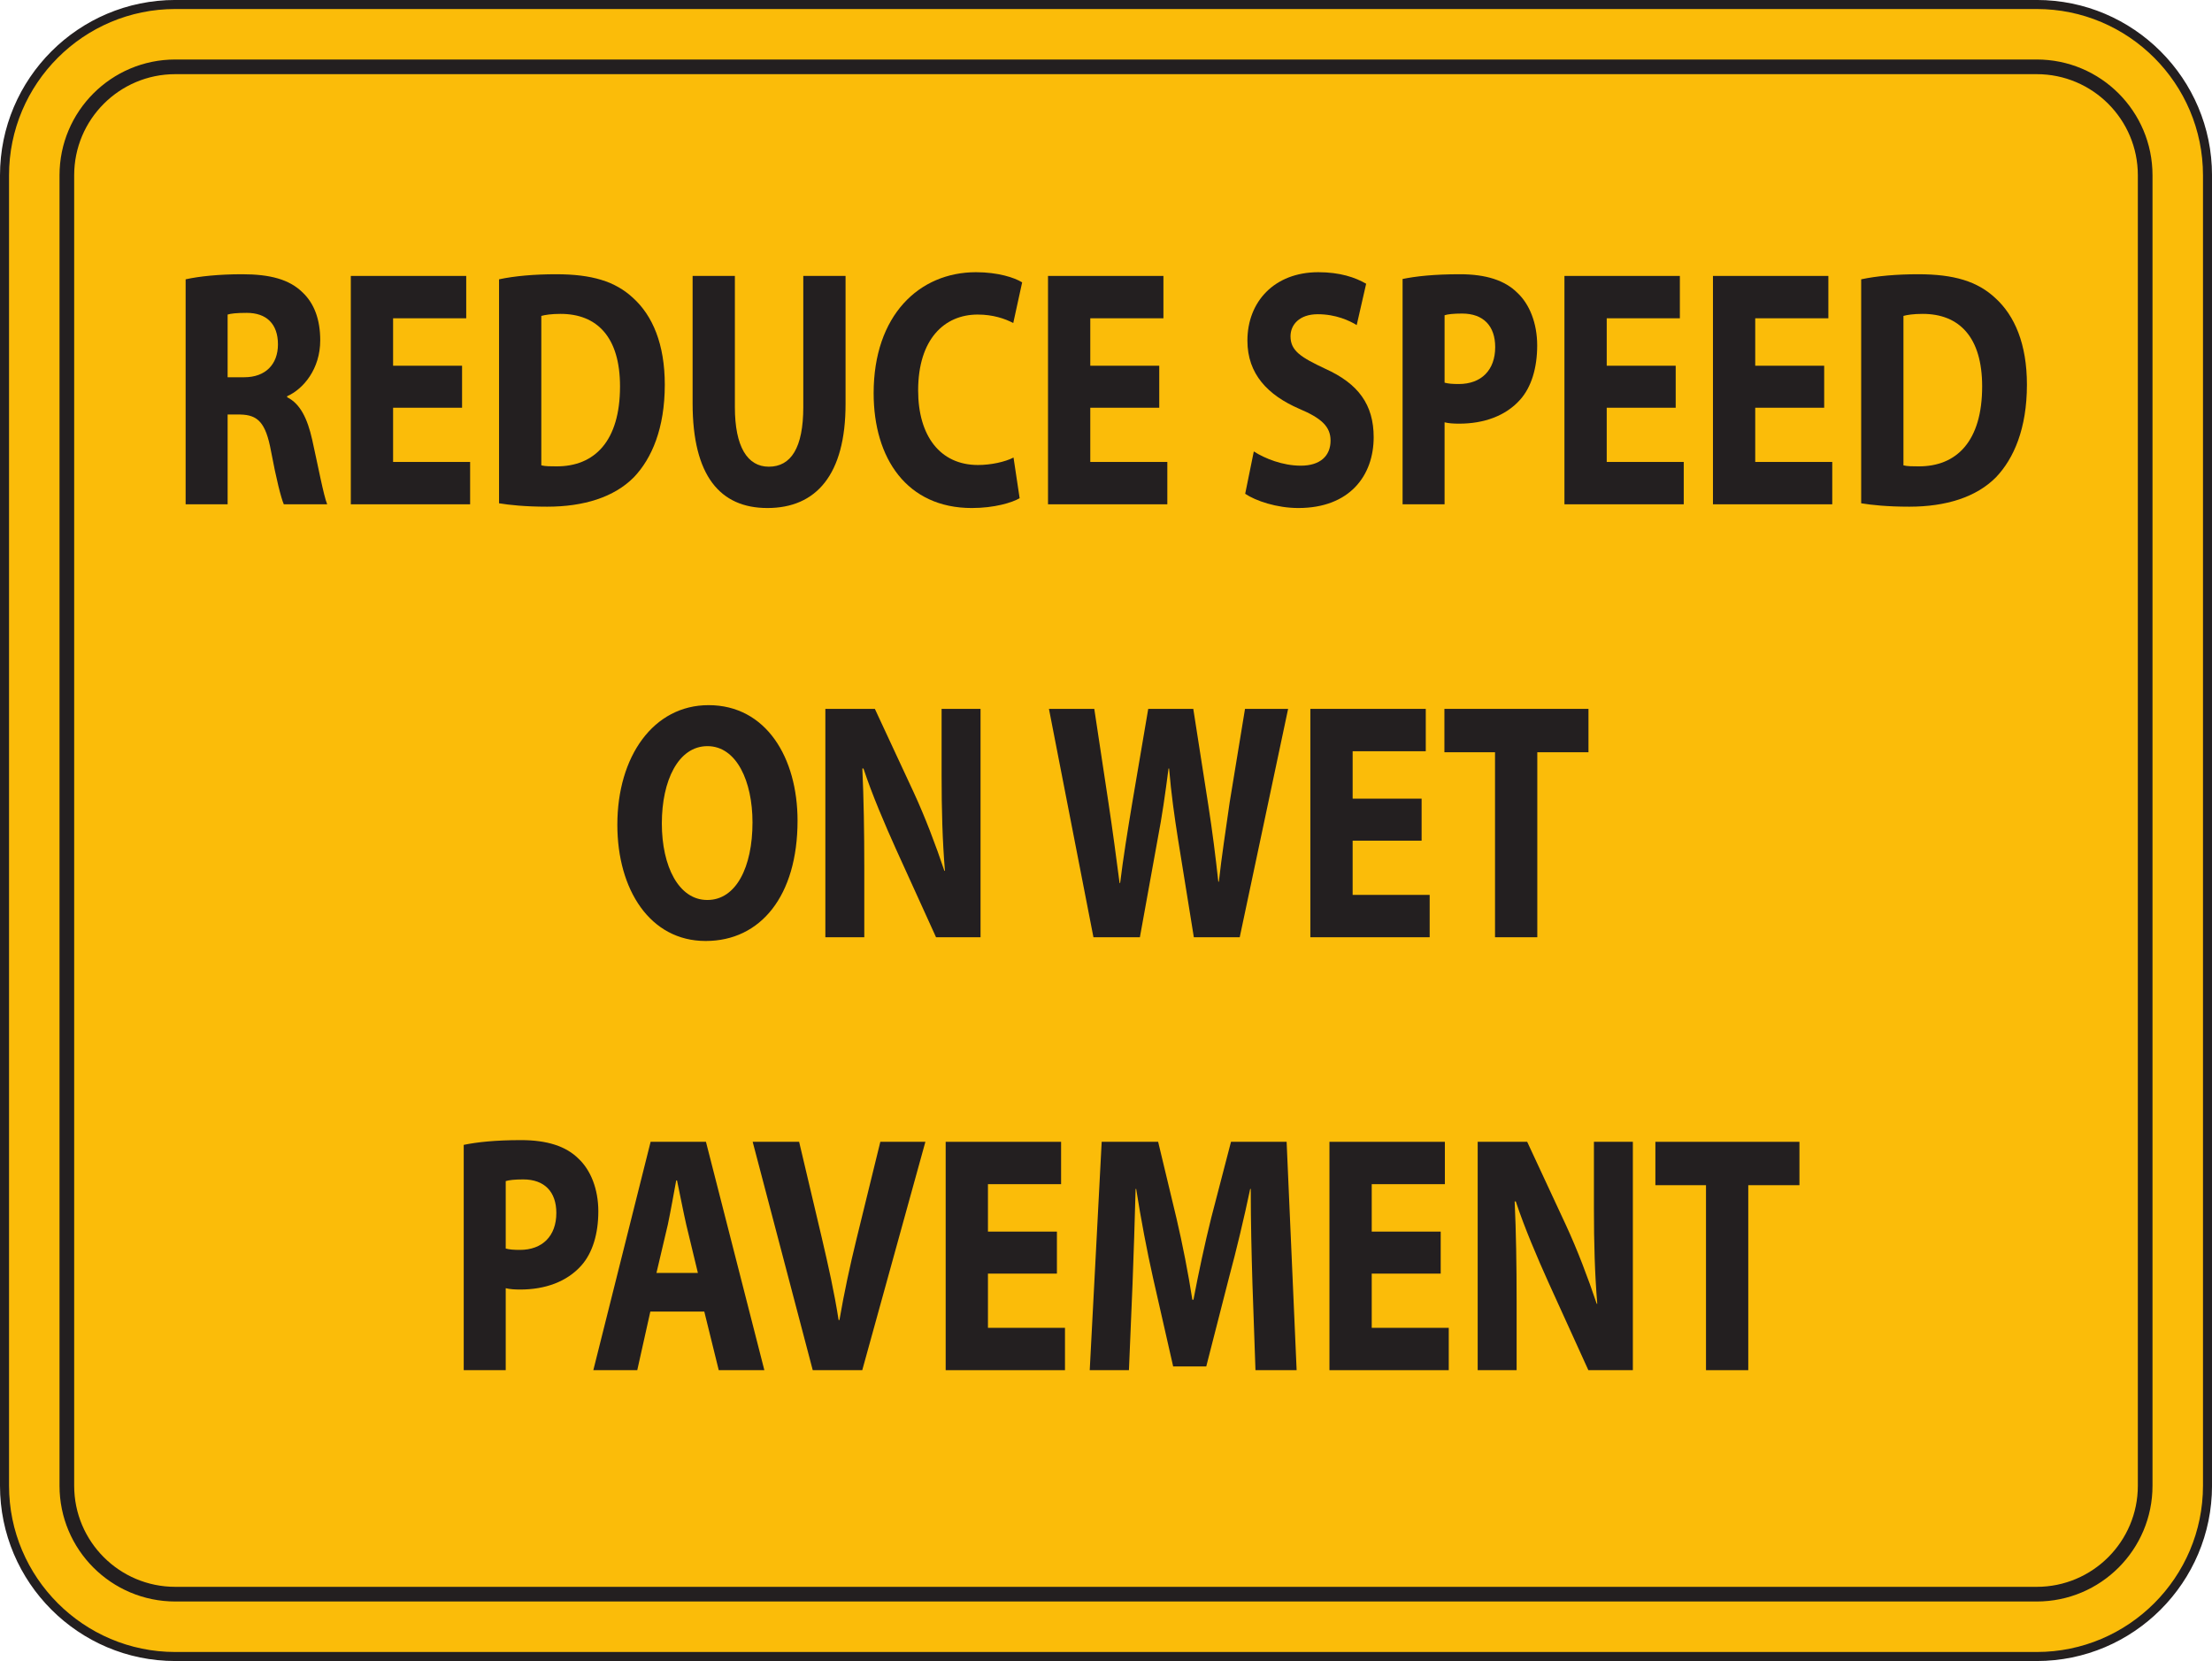 <?xml version="1.0" encoding="UTF-8" standalone="no"?>
<!-- Created with Inkscape (http://www.inkscape.org/) -->

<svg
   xmlns:dc="http://purl.org/dc/elements/1.1/"
   xmlns:cc="http://creativecommons.org/ns#"
   xmlns:rdf="http://www.w3.org/1999/02/22-rdf-syntax-ns#"
   xmlns:svg="http://www.w3.org/2000/svg"
   xmlns="http://www.w3.org/2000/svg"
   xmlns:sodipodi="http://sodipodi.sourceforge.net/DTD/sodipodi-0.dtd"
   xmlns:inkscape="http://www.inkscape.org/namespaces/inkscape"
   id="svg4977"
   version="1.1"
   inkscape:version="0.48.1 "
   width="377.225"
   height="283.225"
   xml:space="preserve"
   sodipodi:docname="reducespeed.pdf"><defs
     id="defs4981" /><sodipodi:namedview
     pagecolor="#ffffff"
     bordercolor="#666666"
     borderopacity="1"
     objecttolerance="10"
     gridtolerance="10"
     guidetolerance="10"
     inkscape:pageopacity="0"
     inkscape:pageshadow="2"
     inkscape:window-width="640"
     inkscape:window-height="480"
     id="namedview4979"
     showgrid="false"
     inkscape:zoom="1.0274517"
     inkscape:cx="188.6125"
     inkscape:cy="141.6125"
     inkscape:window-x="502"
     inkscape:window-y="59"
     inkscape:window-maximized="0"
     inkscape:current-layer="g4985" /><g
     id="g4985"
     inkscape:groupmode="layer"
     inkscape:label="reducespeed"
     transform="matrix(1.25,0,0,-1.25,0,283.225)"><g
       id="g4987"
       transform="scale(0.24,0.24)"><path
         d="m 99.641,941.531 c -53.527,0 -97.074,-43.547 -97.074,-97.074 l 0,-744.816 C 2.566,46.113 46.113,2.566 99.641,2.566 l 1058.149,0 c 53.53,0 97.07,43.547 97.07,97.074 l 0,744.816 c 0,53.527 -43.54,97.074 -97.07,97.074 l -1058.149,0"
         style="fill:#fbbc09;fill-opacity:1;fill-rule:nonzero;stroke:none"
         id="path4989" /><path
         d="m 99.641,941.531 c -53.527,0 -97.074,-43.547 -97.074,-97.074 l 0,-744.816 C 2.566,46.113 46.113,2.566 99.641,2.566 l 1058.149,0 c 53.53,0 97.07,43.547 97.07,97.074 l 0,744.816 c 0,53.527 -43.54,97.074 -97.07,97.074 l -1058.149,0 z"
         style="fill:none;stroke:#231f20;stroke-opacity:1;stroke-width:5.137;stroke-linecap:butt;stroke-linejoin:miter;stroke-miterlimit:4;stroke-dasharray:none"
         id="path4991" /><path
         d="M 1219.43,99.641 C 1219.43,65.602 1191.83,38 1157.79,38 L 99.641,38 C 65.598,38 38,65.602 38,99.641 l 0,744.816 c 0,34.043 27.598,61.641 61.641,61.641 l 1058.149,0 c 34.04,0 61.64,-27.598 61.64,-61.641 l 0,-744.816"
         style="fill:#fbbc09;fill-opacity:1;fill-rule:nonzero;stroke:none"
         id="path4993" /><path
         d="M 1219.43,99.641 C 1219.43,65.602 1191.83,38 1157.79,38 L 99.641,38 C 65.598,38 38,65.602 38,99.641 l 0,744.816 c 0,34.043 27.598,61.641 61.641,61.641 l 1058.149,0 c 34.04,0 61.64,-27.598 61.64,-61.641 l 0,-744.816 z"
         style="fill:none;stroke:#231f20;stroke-opacity:1;stroke-width:8.333;stroke-linecap:butt;stroke-linejoin:miter;stroke-miterlimit:4;stroke-dasharray:none"
         id="path4995" /><path
         d="m 105.52,785.324 c 7.746,1.735 19.128,2.891 32.093,2.891 15.809,0 26.875,-2.891 34.461,-10.402 6.481,-6.161 9.961,-15.215 9.961,-27.153 0,-16.367 -9.644,-27.73 -18.812,-31.777 l 0,-0.578 c 7.429,-3.657 11.539,-12.129 14.226,-24.071 3.321,-14.828 6.485,-31.773 8.535,-36.781 l -24.656,0 c -1.582,3.656 -4.269,14.25 -7.273,30.235 -3.004,16.371 -7.59,20.605 -17.551,20.796 l -7.113,0 0,-51.031 -23.871,0 0,127.871 z m 23.871,-55.656 9.488,0 c 12.012,0 19.125,7.32 19.125,18.684 0,11.746 -6.641,17.906 -17.703,17.906 -5.852,0 -9.172,-0.387 -10.91,-0.961 l 0,-35.629"
         style="fill:#231f20;fill-opacity:1;fill-rule:nonzero;stroke:none"
         id="path4997" /><path
         d="m 262.66,712.336 -39.207,0 0,-30.813 43.789,0 0,-24.07 -67.82,0 0,129.797 65.605,0 0,-24.074 -41.574,0 0,-26.961 39.207,0 0,-23.879"
         style="fill:#231f20;fill-opacity:1;fill-rule:nonzero;stroke:none"
         id="path4999" /><path
         d="m 283.684,785.324 c 8.851,1.926 20.394,2.891 32.406,2.891 20.394,0 33.676,-4.047 43.793,-13.481 11.062,-10.015 18.019,-26.191 18.019,-49.3 0,-24.844 -7.429,-41.981 -17.547,-52.575 -11.222,-11.363 -28.453,-16.757 -49.324,-16.757 -12.488,0 -21.5,0.964 -27.347,1.929 l 0,127.293 z m 24.031,-105.726 c 2.055,-0.578 5.531,-0.578 8.375,-0.578 21.976,-0.192 36.363,14.445 36.363,45.449 0,27.926 -12.965,41.215 -33.832,41.215 -5.219,0 -8.851,-0.579 -10.906,-1.157 l 0,-84.929"
         style="fill:#231f20;fill-opacity:1;fill-rule:nonzero;stroke:none"
         id="path5001" /><path
         d="m 417.742,787.25 0,-74.527 c 0,-22.532 7.113,-33.895 19.285,-33.895 12.649,0 19.606,10.785 19.606,33.895 l 0,74.527 24.027,0 0,-72.797 c 0,-40.055 -16.597,-59.117 -44.422,-59.117 -26.875,0 -42.523,18.293 -42.523,59.504 l 0,72.41 24.027,0"
         style="fill:#231f20;fill-opacity:1;fill-rule:nonzero;stroke:none"
         id="path5003" /><path
         d="m 579.621,660.918 c -4.266,-2.504 -14.387,-5.582 -27.191,-5.582 -36.832,0 -55.805,28.117 -55.805,65.281 0,44.293 25.926,68.754 58.18,68.754 12.488,0 21.972,-3.082 26.242,-5.781 l -5.059,-23.11 c -4.742,2.504 -11.543,4.817 -20.238,4.817 -18.969,0 -33.828,-14.059 -33.828,-43.141 0,-25.996 12.644,-42.363 33.988,-42.363 7.43,0 15.336,1.73 20.235,4.234 l 3.476,-23.109"
         style="fill:#231f20;fill-opacity:1;fill-rule:nonzero;stroke:none"
         id="path5005" /><path
         d="m 658.98,712.336 -39.203,0 0,-30.813 43.789,0 0,-24.07 -67.82,0 0,129.797 65.606,0 0,-24.074 -41.575,0 0,-26.961 39.203,0 0,-23.879"
         style="fill:#231f20;fill-opacity:1;fill-rule:nonzero;stroke:none"
         id="path5007" /><path
         d="m 712.73,687.492 c 6.325,-4.039 16.442,-8.086 26.715,-8.086 11.067,0 16.918,5.586 16.918,14.25 0,7.895 -5.058,12.711 -17.863,18.102 -17.707,7.703 -29.406,19.644 -29.406,38.711 0,22.144 15.336,38.902 40.312,38.902 12.176,0 20.867,-2.891 27.192,-6.551 l -5.375,-23.496 c -4.11,2.508 -11.856,6.164 -22.133,6.164 -10.434,0 -15.492,-5.968 -15.492,-12.519 0,-8.278 5.847,-11.938 19.761,-18.485 18.813,-8.472 27.508,-20.414 27.508,-38.902 0,-21.762 -13.597,-40.246 -42.844,-40.246 -12.171,0 -24.187,4.043 -30.191,8.086 l 4.898,24.07"
         style="fill:#231f20;fill-opacity:1;fill-rule:nonzero;stroke:none"
         id="path5009" /><path
         d="m 797.305,785.516 c 7.433,1.543 17.867,2.699 32.566,2.699 14.863,0 25.613,-3.469 32.723,-10.594 6.801,-6.355 11.226,-17.141 11.226,-29.848 0,-12.906 -3.32,-23.687 -9.64,-30.812 -8.219,-9.246 -20.555,-13.676 -34.782,-13.676 -3.164,0 -6.007,0.195 -8.222,0.774 l 0,-46.606 -23.871,0 0,128.063 z m 23.871,-58.926 c 2.054,-0.578 4.586,-0.774 8.066,-0.774 12.805,0 20.707,7.899 20.707,20.993 0,11.941 -6.64,19.062 -18.812,19.062 -4.903,0 -8.219,-0.383 -9.961,-0.961 l 0,-38.32"
         style="fill:#231f20;fill-opacity:1;fill-rule:nonzero;stroke:none"
         id="path5011" /><path
         d="m 952.551,712.336 -39.207,0 0,-30.813 43.785,0 0,-24.07 -67.816,0 0,129.797 65.609,0 0,-24.074 -41.578,0 0,-26.961 39.207,0 0,-23.879"
         style="fill:#231f20;fill-opacity:1;fill-rule:nonzero;stroke:none"
         id="path5013" /><path
         d="m 1036.96,712.336 -39.198,0 0,-30.813 43.788,0 0,-24.07 -67.816,0 0,129.797 65.606,0 0,-24.074 -41.578,0 0,-26.961 39.198,0 0,-23.879"
         style="fill:#231f20;fill-opacity:1;fill-rule:nonzero;stroke:none"
         id="path5015" /><path
         d="m 1057.99,785.324 c 8.85,1.926 20.4,2.891 32.41,2.891 20.39,0 33.67,-4.047 43.79,-13.481 11.07,-10.015 18.02,-26.191 18.02,-49.3 0,-24.844 -7.43,-41.981 -17.55,-52.575 -11.22,-11.363 -28.45,-16.757 -49.32,-16.757 -12.48,0 -21.5,0.964 -27.35,1.929 l 0,127.293 z m 24.03,-105.726 c 2.05,-0.578 5.53,-0.578 8.38,-0.578 21.98,-0.192 36.36,14.445 36.36,45.449 0,27.926 -12.96,41.215 -33.83,41.215 -5.22,0 -8.86,-0.579 -10.91,-1.157 l 0,-84.929"
         style="fill:#231f20;fill-opacity:1;fill-rule:nonzero;stroke:none"
         id="path5017" /><path
         d="m 401.039,409.262 c -31.457,0 -50.109,29.082 -50.109,66.054 0,38.903 20.547,67.981 51.847,67.981 32.727,0 50.59,-29.848 50.59,-65.668 0,-42.754 -21.023,-68.367 -52.168,-68.367 l -0.16,0 z m 1.106,23.301 c 16.285,0 25.613,18.683 25.613,44.101 0,23.305 -9.012,43.332 -25.613,43.332 -16.594,0 -25.922,-19.641 -25.922,-43.91 0,-24.453 9.64,-43.523 25.765,-43.523 l 0.157,0"
         style="fill:#231f20;fill-opacity:1;fill-rule:nonzero;stroke:none"
         id="path5019" /><path
         d="m 469.176,411.379 0,129.801 28.14,0 22.133,-47.567 c 6.321,-13.672 12.489,-29.851 17.387,-44.488 l 0.316,0 c -1.422,17.145 -1.898,34.664 -1.898,54.309 l 0,37.746 22.137,0 0,-129.801 -25.297,0 -22.762,50.07 c -6.324,14.059 -13.441,30.621 -18.496,45.836 l -0.633,0 c 0.789,-17.332 1.106,-35.625 1.106,-56.808 l 0,-39.098 -22.133,0"
         style="fill:#231f20;fill-opacity:1;fill-rule:nonzero;stroke:none"
         id="path5021" /><path
         d="m 621.57,411.379 -25.293,129.801 25.77,0 8.062,-53.348 c 2.371,-15.594 4.586,-32.352 6.325,-45.641 l 0.316,0 c 1.738,14.254 4.266,29.852 6.957,46.028 l 9.008,52.961 25.613,0 8.535,-54.692 c 2.371,-15.215 4.11,-29.082 5.692,-43.523 l 0.316,0 c 1.582,14.441 3.949,29.656 6.164,45.254 l 8.695,52.961 24.504,0 -27.507,-129.801 -26.086,0 -9.012,55.848 c -2.051,13.093 -3.793,25.23 -5.055,40.058 l -0.32,0 c -1.895,-14.637 -3.633,-26.965 -6.164,-40.058 l -10.117,-55.848 -26.403,0"
         style="fill:#231f20;fill-opacity:1;fill-rule:nonzero;stroke:none"
         id="path5023" /><path
         d="m 808.117,466.27 -39.207,0 0,-30.817 43.789,0 0,-24.074 -67.82,0 0,129.801 65.605,0 0,-24.075 -41.574,0 0,-26.96 39.207,0 0,-23.875"
         style="fill:#231f20;fill-opacity:1;fill-rule:nonzero;stroke:none"
         id="path5025" /><path
         d="m 849.848,516.527 -28.77,0 0,24.653 81.891,0 0,-24.653 -29.09,0 0,-105.148 -24.031,0 0,105.148"
         style="fill:#231f20;fill-opacity:1;fill-rule:nonzero;stroke:none"
         id="path5027" /><path
         d="m 263.605,293.375 c 7.43,1.543 17.868,2.699 32.567,2.699 14.859,0 25.613,-3.469 32.726,-10.594 6.797,-6.355 11.223,-17.136 11.223,-29.847 0,-12.903 -3.32,-23.688 -9.641,-30.817 -8.222,-9.238 -20.554,-13.671 -34.781,-13.671 -3.16,0 -6.008,0.191 -8.219,0.769 l 0,-46.601 -23.875,0 0,128.062 z m 23.875,-58.926 c 2.055,-0.578 4.583,-0.773 8.059,-0.773 12.805,0 20.711,7.898 20.711,20.992 0,11.941 -6.641,19.066 -18.812,19.066 -4.899,0 -8.219,-0.386 -9.958,-0.964 l 0,-38.321"
         style="fill:#231f20;fill-opacity:1;fill-rule:nonzero;stroke:none"
         id="path5029" /><path
         d="m 369.684,198.629 -7.43,-33.316 -24.977,0 32.567,129.796 31.457,0 33.199,-129.796 -25.926,0 -8.219,33.316 -30.671,0 z m 27.035,21.953 -6.641,27.539 c -1.738,7.703 -3.637,17.524 -5.219,25.035 l -0.472,0 c -1.422,-7.703 -3.16,-17.523 -4.742,-25.035 l -6.481,-27.539 23.555,0"
         style="fill:#231f20;fill-opacity:1;fill-rule:nonzero;stroke:none"
         id="path5031" /><path
         d="m 462.008,165.313 -34.149,129.796 26.403,0 12.961,-54.882 c 3.636,-15.602 6.957,-30.239 9.488,-46.411 l 0.473,0 c 2.687,15.594 6.007,31 9.644,45.832 l 13.594,55.461 25.613,0 -35.887,-129.796 -28.14,0"
         style="fill:#231f20;fill-opacity:1;fill-rule:nonzero;stroke:none"
         id="path5033" /><path
         d="m 600.805,220.199 -39.203,0 0,-30.816 43.789,0 0,-24.07 -67.821,0 0,129.796 65.61,0 0,-24.074 -41.578,0 0,-26.961 39.203,0 0,-23.875"
         style="fill:#231f20;fill-opacity:1;fill-rule:nonzero;stroke:none"
         id="path5035" /><path
         d="m 711.941,215 c -0.472,15.594 -0.949,34.277 -0.949,53.344 l -0.316,0 c -3.477,-16.567 -7.903,-35.051 -12.012,-50.266 l -12.965,-50.644 -18.812,0 -11.383,50.066 c -3.477,15.406 -6.953,33.699 -9.641,50.844 l -0.32,0 c -0.473,-17.528 -1.105,-37.555 -1.734,-53.731 l -2.059,-49.3 -22.289,0 6.797,129.796 32.094,0 10.433,-43.523 c 3.477,-14.828 6.637,-31.004 9.012,-46.219 l 0.633,0 c 2.843,15.024 6.476,31.969 10.117,46.606 l 11.223,43.136 31.617,0 5.691,-129.796 -23.398,0 -1.739,49.687"
         style="fill:#231f20;fill-opacity:1;fill-rule:nonzero;stroke:none"
         id="path5037" /><path
         d="m 818.969,220.199 -39.207,0 0,-30.816 43.789,0 0,-24.07 -67.821,0 0,129.796 65.61,0 0,-24.074 -41.578,0 0,-26.961 39.207,0 0,-23.875"
         style="fill:#231f20;fill-opacity:1;fill-rule:nonzero;stroke:none"
         id="path5039" /><path
         d="m 839.992,165.313 0,129.796 28.141,0 22.133,-47.566 c 6.324,-13.672 12.488,-29.852 17.39,-44.488 l 0.313,0 c -1.418,17.144 -1.895,34.664 -1.895,54.308 l 0,37.746 22.129,0 0,-129.796 -25.293,0 -22.765,50.066 C 873.82,229.438 866.711,246 861.652,261.215 l -0.636,0 c 0.793,-17.332 1.109,-35.625 1.109,-56.809 l 0,-39.093 -22.133,0"
         style="fill:#231f20;fill-opacity:1;fill-rule:nonzero;stroke:none"
         id="path5041" /><path
         d="m 969.781,270.457 -28.773,0 0,24.652 81.892,0 0,-24.652 -29.091,0 0,-105.144 -24.028,0 0,105.144"
         style="fill:#231f20;fill-opacity:1;fill-rule:nonzero;stroke:none"
         id="path5043" /></g></g></svg>